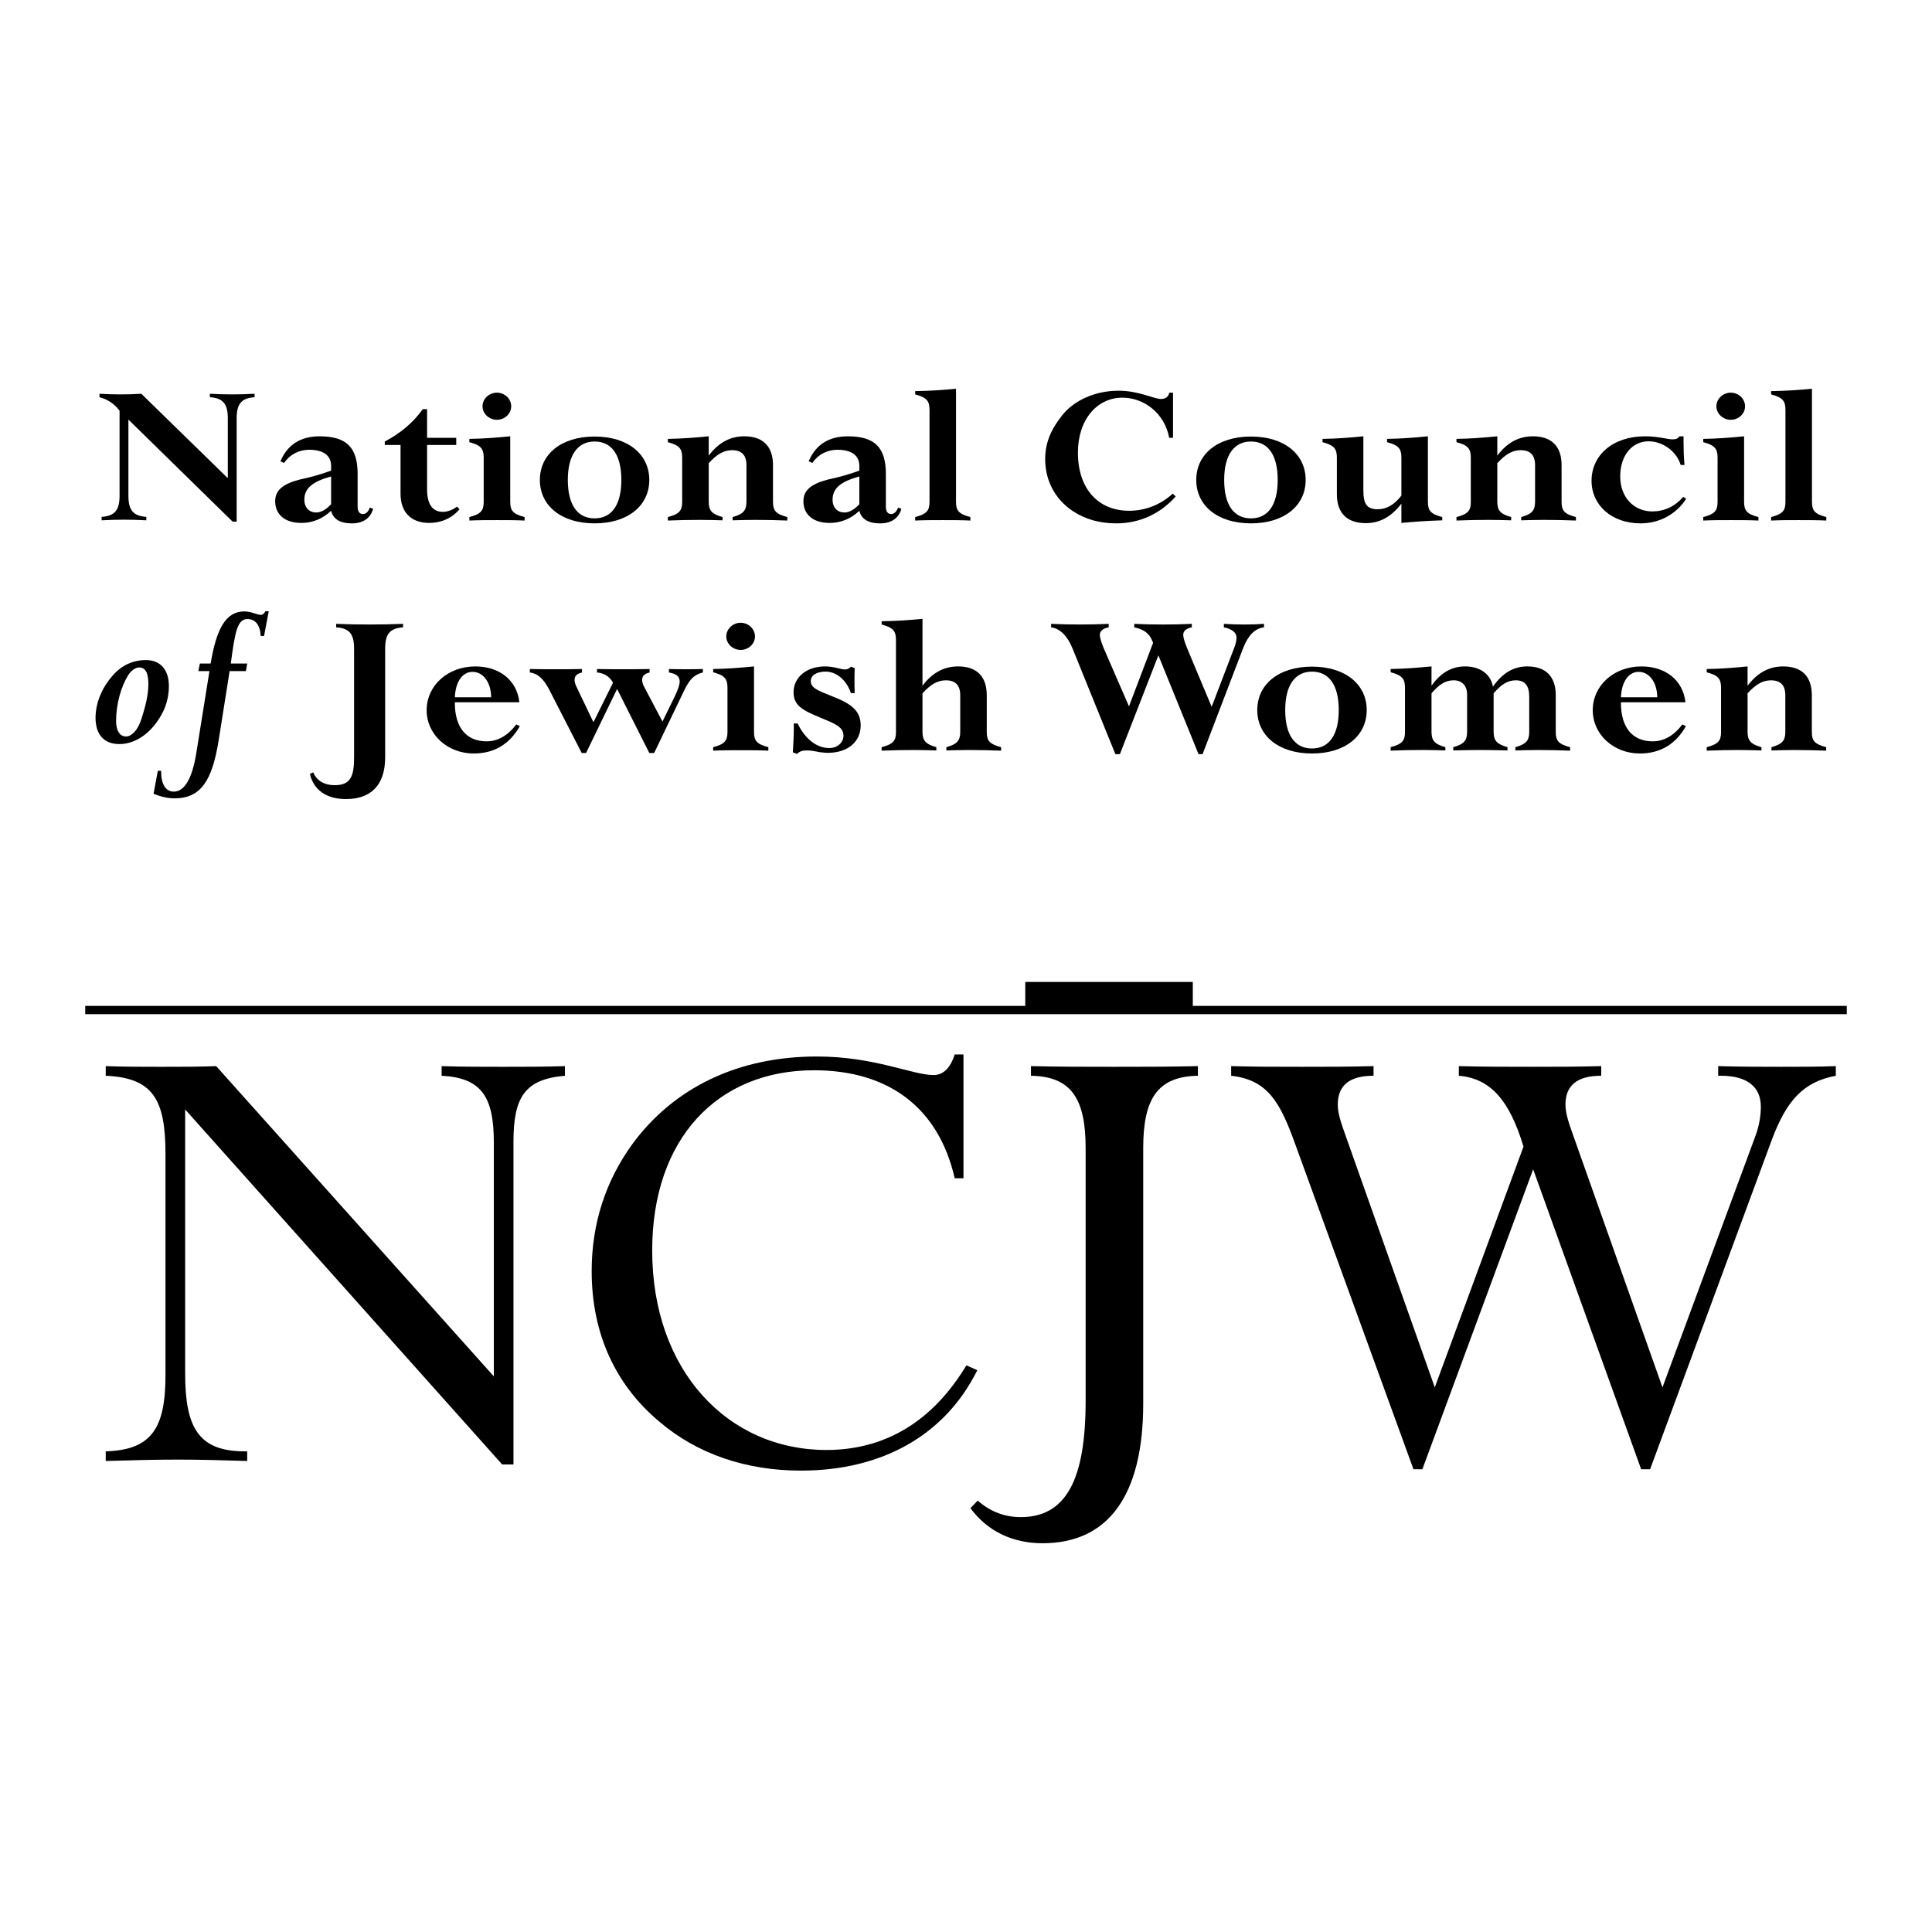 <?xml version="1.0" encoding="utf-8"?>
<!-- Generator: Adobe Illustrator 13.0.0, SVG Export Plug-In . SVG Version: 6.00 Build 14948)  -->
<!DOCTYPE svg PUBLIC "-//W3C//DTD SVG 1.0//EN" "http://www.w3.org/TR/2001/REC-SVG-20010904/DTD/svg10.dtd">
<svg version="1.0" id="Layer_1" xmlns="http://www.w3.org/2000/svg" xmlns:xlink="http://www.w3.org/1999/xlink" x="0px" y="0px"
	 width="192.756px" height="192.756px" viewBox="0 0 192.756 192.756" enable-background="new 0 0 192.756 192.756"
	 xml:space="preserve">
<g>
	<polygon fill-rule="evenodd" clip-rule="evenodd" fill="#FFFFFF" points="0,0 192.756,0 192.756,192.756 0,192.756 0,0 	"/>
	<path fill-rule="evenodd" clip-rule="evenodd" d="M10.548,144.801c4.603-0.137,5.962-2.334,5.962-7.617v-22.031
		c0-5.422-1.208-7.619-5.962-7.824v-0.961c1.886,0.068,3.774,0.068,5.585,0.068c1.886,0,3.697,0,5.435-0.068l27.701,30.953v-23.334
		c0-4.531-1.208-6.453-5.209-6.658v-0.961c2.039,0.068,4.076,0.068,6.113,0.068c2.039,0,4.152,0,6.189-0.068v0.961
		c-4,0.344-5.133,2.127-5.133,6.59v32.188h-1.131l-31.625-35.416v26.355c0,5.422,1.358,7.756,5.962,7.756c0.076,0,0.15,0,0.227,0
		v0.961c-2.264-0.068-4.529-0.139-6.944-0.139c-2.338,0-4.68,0.07-7.169,0.139V144.801L10.548,144.801z"/>
	<path fill-rule="evenodd" clip-rule="evenodd" d="M79.908,146.723c-5.455,0-10.329-1.646-14.112-4.873
		c-4.436-3.707-6.764-8.854-6.764-15.029c0-4.736,1.383-8.992,4.074-12.697c4.146-5.627,10.545-8.717,18.401-8.717
		c5.746,0,9.527,1.852,11.636,1.852c0.946,0,1.674-0.684,2.109-2.057h0.874v12.352h-0.874c-1.6-6.998-6.545-10.773-14.038-10.773
		c-9.673,0-16.144,6.863-16.144,17.982c0,12.01,7.564,19.902,17.38,19.902c5.893,0,10.62-2.883,13.966-8.443l1.09,0.482
		C94.308,143.154,88.053,146.723,79.908,146.723L79.908,146.723z"/>
	<path fill-rule="evenodd" clip-rule="evenodd" d="M119.514,107.328c-4.001,0.068-5.455,2.266-5.455,7.205v25.504
		c0,9.266-3.564,13.932-10.037,13.932c-3.057,0-5.527-1.234-7.202-3.498l0.728-0.756c1.236,1.098,2.692,1.648,4.292,1.648
		c4.581,0,6.474-3.846,6.474-11.6v-25.23c0-4.939-1.456-7.137-5.455-7.205v-0.961c2.763,0.068,5.455,0.068,8.217,0.068
		c2.837,0,5.602,0,8.438-0.068V107.328L119.514,107.328z"/>
	<path fill-rule="evenodd" clip-rule="evenodd" d="M175.129,113.367c0.412-1.098,0.55-2.127,0.55-2.949
		c0-1.992-1.374-3.09-3.981-3.09c-0.138,0-0.205,0-0.274,0v-0.961c2.264,0.068,4.323,0.068,6.313,0.068c1.922,0,3.775,0,5.423-0.068
		v0.961c-3.294,0.617-4.941,2.539-6.383,6.385l-12.146,32.873h-0.893l-10.775-29.926l-11.052,29.926h-0.89l-11.807-32.463
		c-1.51-4.188-2.745-6.383-6.382-6.795v-0.961c2.402,0.068,4.734,0.068,7.137,0.068c2.334,0,4.736,0,7.07-0.068v0.961
		c-2.402,0-3.569,0.961-3.569,2.883c0,0.891,0.343,1.854,0.755,3.021l8.923,25.186L152,114.396
		c-1.372-4.529-3.227-6.793-6.451-7.068v-0.961c2.402,0.068,4.736,0.068,7.139,0.068c2.332,0,4.733,0,7.068-0.068v0.961
		c-2.402,0-3.569,0.961-3.569,2.883c0,0.891,0.343,1.854,0.755,3.021l8.923,25.186L175.129,113.367L175.129,113.367z"/>
	
		<line fill="none" stroke="#000000" stroke-width="2.744" stroke-miterlimit="2.613" x1="102.291" y1="99.34" x2="119.007" y2="99.34"/>
	<path fill-rule="evenodd" clip-rule="evenodd" d="M14.599,51.567v0.345c-0.739-0.043-1.478-0.063-2.217-0.063
		c-0.762,0-1.5,0.021-2.24,0.063v-0.345c1.359-0.088,1.787-0.717,1.787-2.125v-8.467c-0.525-0.694-1.215-1.149-2.003-1.343v-0.347
		c0.717,0.043,1.408,0.065,2.1,0.065c0.689,0,1.381-0.022,2.073-0.065l8.629,8.425v-5.956c0-1.408-0.428-2.037-1.787-2.122v-0.347
		c0.739,0.043,1.478,0.065,2.239,0.065c0.739,0,1.478-0.022,2.218-0.065v0.347c-1.359,0.085-1.787,0.714-1.787,2.122v10.288h-0.406
		L12.812,41.863v7.579C12.812,50.85,13.241,51.479,14.599,51.567L14.599,51.567z"/>
	<path fill-rule="evenodd" clip-rule="evenodd" d="M30.079,52.173c-1.645,0-2.624-0.825-2.624-2.167
		c0-1.124,0.812-1.733,2.457-2.165c0.356-0.086,1.453-0.282,3.123-0.888v-0.478c0-1.039-0.789-1.602-2.195-1.602
		c-1,0-1.906,0.455-2.503,1.32l-0.356-0.171c0.69-1.647,2.001-2.492,3.909-2.492c2.765,0,3.79,1.192,3.79,3.77v3.249
		c0,0.476,0.192,0.737,0.525,0.737c0.286,0,0.547-0.218,0.691-0.651l0.333,0.131c-0.264,0.931-1.003,1.451-2.122,1.451
		c-1.168,0-1.859-0.413-2.073-1.257C32.198,51.761,31.173,52.173,30.079,52.173L30.079,52.173z M33.035,47.536
		c-1.812,0.5-2.67,1.149-2.67,2.318c0,0.802,0.5,1.278,1.192,1.278c0.453,0,0.976-0.282,1.478-0.823V47.536L33.035,47.536z"/>
	<path fill-rule="evenodd" clip-rule="evenodd" d="M44.181,51.067c0.453,0,0.953-0.171,1.406-0.519l0.264,0.259
		c-0.787,0.91-1.836,1.365-3.028,1.365c-1.811,0-2.861-1.061-2.861-2.924v-4.851h-1.573V44.05c1.573-0.825,2.837-1.886,3.79-3.229
		h0.431v2.859h2.909v0.716h-2.909v4.418C42.608,50.31,43.156,51.067,44.181,51.067L44.181,51.067z"/>
	<path fill-rule="evenodd" clip-rule="evenodd" d="M49.571,39.177c0.786,0,1.431,0.606,1.431,1.363c0,0.737-0.645,1.343-1.431,1.343
		c-0.762,0-1.431-0.606-1.431-1.343C48.14,39.803,48.784,39.177,49.571,39.177L49.571,39.177z M52.338,51.587v0.347
		c-0.908-0.042-1.836-0.042-2.743-0.042c-0.931,0-1.836,0-2.767,0.042v-0.347c1.144-0.302,1.43-0.629,1.43-1.517v-4.417
		c0-0.888-0.286-1.235-1.43-1.537v-0.327c1.408-0.021,2.767-0.128,4.078-0.259v6.541C50.907,50.958,51.193,51.285,52.338,51.587
		L52.338,51.587z"/>
	<path fill-rule="evenodd" clip-rule="evenodd" d="M53.863,47.883c0-2.555,2.121-4.33,5.459-4.33c3.337,0,5.459,1.775,5.459,4.33
		c0,2.557-2.123,4.333-5.459,4.333C55.983,52.216,53.863,50.44,53.863,47.883L53.863,47.883z M61.992,47.883
		c0-2.512-0.978-3.833-2.67-3.833c-1.669,0-2.67,1.321-2.67,3.833c0,2.512,0.976,3.835,2.67,3.835
		C61.014,51.718,61.992,50.395,61.992,47.883L61.992,47.883z"/>
	<path fill-rule="evenodd" clip-rule="evenodd" d="M72.089,51.587v0.325c-0.739-0.021-1.5-0.043-2.264-0.043
		c-1.073,0-2.121,0.022-3.195,0.065v-0.347c1.145-0.302,1.431-0.629,1.431-1.517v-4.417c0-0.888-0.286-1.235-1.431-1.537v-0.327
		c1.408-0.021,2.767-0.128,4.079-0.259v1.929c0.978-1.3,2.145-1.929,3.55-1.929c1.861,0,2.862,0.996,2.862,2.881v3.659
		c0,0.888,0.287,1.215,1.431,1.517v0.347c-1.072-0.042-2.122-0.065-3.195-0.065c-0.764,0-1.525,0.022-2.265,0.043v-0.325
		c1.072-0.302,1.382-0.649,1.382-1.537v-3.64c0-0.998-0.476-1.496-1.429-1.496c-0.859,0-1.55,0.435-2.336,1.3v3.835
		C70.708,50.938,71.017,51.285,72.089,51.587L72.089,51.587z"/>
	<path fill-rule="evenodd" clip-rule="evenodd" d="M82.78,52.173c-1.645,0-2.623-0.825-2.623-2.167c0-1.124,0.812-1.733,2.456-2.165
		c0.358-0.086,1.454-0.282,3.123-0.888v-0.478c0-1.039-0.786-1.602-2.192-1.602c-1.002,0-1.909,0.455-2.503,1.32l-0.358-0.171
		c0.692-1.647,2.003-2.492,3.91-2.492c2.765,0,3.79,1.192,3.79,3.77v3.249c0,0.476,0.191,0.737,0.525,0.737
		c0.286,0,0.547-0.218,0.692-0.651l0.333,0.131c-0.262,0.931-1.001,1.451-2.123,1.451c-1.167,0-1.859-0.413-2.073-1.257
		C84.903,51.761,83.878,52.173,82.78,52.173L82.78,52.173z M85.736,47.536c-1.811,0.5-2.67,1.149-2.67,2.318
		c0,0.802,0.5,1.278,1.192,1.278c0.453,0,0.978-0.282,1.478-0.823V47.536L85.736,47.536z"/>
	<path fill-rule="evenodd" clip-rule="evenodd" d="M91.307,39.35v-0.327c1.406-0.02,2.764-0.108,4.075-0.237V50.07
		c0,0.888,0.286,1.215,1.432,1.517v0.347c-0.907-0.042-1.837-0.042-2.743-0.042c-0.931,0-1.836,0-2.764,0.042v-0.347
		c1.145-0.302,1.431-0.629,1.431-1.517v-9.184C92.737,39.999,92.451,39.652,91.307,39.35L91.307,39.35z"/>
	<path fill-rule="evenodd" clip-rule="evenodd" d="M111.382,52.216c-1.691,0-3.122-0.413-4.362-1.234
		c-1.741-1.17-2.742-3.01-2.742-5.178c0-1.625,0.572-2.967,1.717-4.396c1.168-1.451,3.243-2.426,5.602-2.426
		c2.051,0,3.504,0.822,4.243,0.822c0.453,0,0.764-0.236,0.812-0.626h0.38v4.504h-0.38c-0.453-2.425-2.479-4.007-4.674-4.007
		c-2.503,0-4.434,2.166-4.434,5.48c0,3.639,2.05,5.804,5.104,5.804c1.595,0,3.123-0.583,4.361-1.71l0.286,0.282
		C115.77,51.263,113.694,52.216,111.382,52.216L111.382,52.216z"/>
	<path fill-rule="evenodd" clip-rule="evenodd" d="M119.35,47.883c0-2.555,2.12-4.33,5.457-4.33c3.339,0,5.459,1.775,5.459,4.33
		c0,2.557-2.12,4.333-5.459,4.333C121.47,52.216,119.35,50.44,119.35,47.883L119.35,47.883z M127.477,47.883
		c0-2.512-0.976-3.833-2.67-3.833c-1.668,0-2.67,1.321-2.67,3.833c0,2.512,0.978,3.835,2.67,3.835
		C126.501,51.718,127.477,50.395,127.477,47.883L127.477,47.883z"/>
	<path fill-rule="evenodd" clip-rule="evenodd" d="M138.387,44.116v-0.327c1.405-0.021,2.765-0.128,4.075-0.259v6.541
		c0,0.888,0.286,1.215,1.431,1.517v0.325c-1.405,0.044-2.764,0.13-4.075,0.261v-1.929c-0.978,1.3-2.147,1.949-3.554,1.949
		c-1.858,0-2.884-0.997-2.884-2.88v-3.661c0-0.888-0.286-1.235-1.431-1.537v-0.327c1.406-0.021,2.767-0.128,4.075-0.259v5.394
		c0,1.278,0.286,1.884,1.432,1.884c0.883,0,1.67-0.456,2.361-1.366v-3.789C139.817,44.765,139.531,44.417,138.387,44.116
		L138.387,44.116z"/>
	<path fill-rule="evenodd" clip-rule="evenodd" d="M150.77,51.587v0.325c-0.738-0.021-1.503-0.043-2.264-0.043
		c-1.075,0-2.123,0.022-3.195,0.065v-0.347c1.145-0.302,1.431-0.629,1.431-1.517v-4.417c0-0.888-0.286-1.235-1.431-1.537v-0.327
		c1.406-0.021,2.765-0.128,4.075-0.259v1.929c0.979-1.3,2.146-1.929,3.554-1.929c1.859,0,2.859,0.996,2.859,2.881v3.659
		c0,0.888,0.286,1.215,1.431,1.517v0.347c-1.072-0.042-2.122-0.065-3.194-0.065c-0.762,0-1.525,0.022-2.265,0.043v-0.325
		c1.072-0.302,1.384-0.649,1.384-1.537v-3.64c0-0.998-0.479-1.496-1.432-1.496c-0.858,0-1.55,0.435-2.337,1.3v3.835
		C149.386,50.938,149.697,51.285,150.77,51.587L150.77,51.587z"/>
	<path fill-rule="evenodd" clip-rule="evenodd" d="M163.676,52.216c-2.884,0-4.887-1.821-4.887-4.245
		c0-2.558,2.122-4.441,5.34-4.441c1.336,0,2.217,0.305,2.742,0.305c0.358,0,0.548-0.088,0.691-0.305h0.406c0,0.196,0,0.413,0,0.606
		c0,0.694,0.022,1.451,0.095,2.253h-0.381c-0.431-1.409-1.837-2.361-3.195-2.361c-1.62,0-2.837,1.366-2.837,3.508
		c0,2.124,1.406,3.488,3.195,3.488c1.191,0,2.239-0.476,3.098-1.451l0.286,0.196C167.252,51.285,165.584,52.216,163.676,52.216
		L163.676,52.216z"/>
	<path fill-rule="evenodd" clip-rule="evenodd" d="M172.673,39.177c0.788,0,1.431,0.606,1.431,1.363
		c0,0.737-0.643,1.343-1.431,1.343c-0.762,0-1.429-0.606-1.429-1.343C171.244,39.803,171.887,39.177,172.673,39.177L172.673,39.177z
		 M175.439,51.587v0.347c-0.905-0.042-1.836-0.042-2.741-0.042c-0.931,0-1.837,0-2.765,0.042v-0.347
		c1.145-0.302,1.43-0.629,1.43-1.517v-4.417c0-0.888-0.285-1.235-1.43-1.537v-0.327c1.405-0.021,2.765-0.128,4.076-0.259v6.541
		C174.01,50.958,174.295,51.285,175.439,51.587L175.439,51.587z"/>
	<path fill-rule="evenodd" clip-rule="evenodd" d="M176.704,39.35v-0.327c1.405-0.02,2.765-0.108,4.076-0.237V50.07
		c0,0.888,0.286,1.215,1.431,1.517v0.347c-0.906-0.042-1.836-0.042-2.742-0.042c-0.931,0-1.837,0-2.765,0.042v-0.347
		c1.143-0.302,1.431-0.629,1.431-1.517v-9.184C178.135,39.999,177.847,39.652,176.704,39.35L176.704,39.35z"/>
	<path fill-rule="evenodd" clip-rule="evenodd" d="M9.532,71.616c0-1.408,0.586-2.947,1.699-4.202
		c0.897-1.041,2.03-1.559,3.337-1.559c1.423,0,2.282,0.953,2.282,2.598c0,0.867-0.196,1.755-0.565,2.513
		c-1.014,2.08-2.713,3.271-4.372,3.271C10.372,74.236,9.532,73.283,9.532,71.616L9.532,71.616z M13.416,73.024
		c0.234-0.239,0.487-0.671,0.663-1.215c0.448-1.342,0.723-2.512,0.723-3.55c0-1.127-0.292-1.667-0.917-1.667
		c-0.352,0-0.782,0.281-1.113,0.8c-0.683,1.106-1.19,2.839-1.19,4.526c0,1.019,0.39,1.562,0.994,1.562
		C12.869,73.479,13.123,73.326,13.416,73.024L13.416,73.024z"/>
	<path fill-rule="evenodd" clip-rule="evenodd" d="M15.746,76.901h0.331c0,0.021,0,0.043,0,0.086c0,1.278,0.469,1.992,1.269,1.992
		c1.054,0,1.834-1.298,2.244-3.875l1.307-8.146h-1.11l0.155-0.759h1.073c0.585-3.528,1.543-5.197,3.357-5.197
		c0.721,0,1.269,0.346,1.679,0.346c0.156,0,0.293-0.131,0.428-0.367h0.334l-0.469,2.469h-0.333
		c-0.059-1.106-0.545-1.689-1.327-1.689c-1.034,0-1.249,1.408-1.659,4.438h1.641l-0.138,0.759h-1.62l-1.093,6.911
		c-0.643,4.005-1.776,5.781-4.389,5.781c-0.665,0-1.348-0.15-2.107-0.453L15.746,76.901L15.746,76.901z"/>
	<path fill-rule="evenodd" clip-rule="evenodd" d="M34.518,79.723c-1.932,0-3.221-0.888-3.601-2.512l0.333-0.151
		c0.358,0.845,1.12,1.278,2.146,1.278c1.575,0,1.931-0.887,1.931-2.751V64.712c0-1.408-0.428-2.035-1.787-2.123v-0.347
		c1.12,0.045,2.217,0.065,3.337,0.065c1.119,0,2.241-0.021,3.337-0.065v0.347c-1.359,0.088-1.787,0.714-1.787,2.123v10.854
		C38.426,78.294,37.043,79.723,34.518,79.723L34.518,79.723z"/>
	<path fill-rule="evenodd" clip-rule="evenodd" d="M47.263,75.176c-2.622,0-4.695-1.907-4.695-4.312
		c0-2.467,2.098-4.374,4.862-4.374c2.409,0,4.149,1.386,4.387,3.574H45.38c0,0.021,0,0.043,0,0.066c0,2.469,1.167,3.833,3.17,3.833
		c1.097,0,2.123-0.563,2.956-1.69l0.358,0.173C50.861,74.22,49.336,75.176,47.263,75.176L47.263,75.176z M49.003,69.565
		c-0.023-1.582-0.858-2.535-1.859-2.535c-0.953,0-1.692,0.91-1.764,2.535H49.003L49.003,69.565z"/>
	<path fill-rule="evenodd" clip-rule="evenodd" d="M52.864,67.096v-0.347c0.884,0.022,1.765,0.022,2.624,0.022
		c0.858,0,1.717,0,2.575-0.022v0.347c-0.525,0.128-0.739,0.345-0.739,0.757c0,0.13,0.047,0.347,0.142,0.563l1.742,3.639l1.953-3.941
		l-0.142-0.218c-0.287-0.433-0.812-0.757-1.456-0.8v-0.347c0.836,0.022,1.694,0.022,2.551,0.022c0.883,0,1.789,0,2.695-0.022v0.347
		c-0.525,0.128-0.739,0.345-0.739,0.757c0,0.153,0.047,0.369,0.142,0.563l1.884,3.573l1.217-2.489c0.333-0.694,0.5-1.193,0.5-1.494
		c0-0.521-0.333-0.783-1.072-0.911v-0.347c0.572,0.022,1.145,0.022,1.717,0.022s1.12,0,1.667-0.022v0.347
		c-1.072,0.259-1.478,0.973-2.001,2.08l-2.861,5.955h-0.478l-3.218-6.39l-3.098,6.39h-0.431l-3.242-6.324
		C54.248,67.768,53.701,67.204,52.864,67.096L52.864,67.096z"/>
	<path fill-rule="evenodd" clip-rule="evenodd" d="M73.891,62.134c0.787,0,1.432,0.606,1.432,1.365c0,0.737-0.645,1.344-1.432,1.344
		c-0.761,0-1.431-0.606-1.431-1.344C72.46,62.763,73.105,62.134,73.891,62.134L73.891,62.134z M76.659,74.547v0.347
		c-0.908-0.045-1.837-0.045-2.743-0.045c-0.931,0-1.836,0-2.764,0.045v-0.347c1.142-0.304,1.428-0.629,1.428-1.516v-4.418
		c0-0.888-0.286-1.235-1.428-1.539v-0.325c1.406-0.022,2.764-0.131,4.076-0.259v6.542C75.228,73.918,75.513,74.243,76.659,74.547
		L76.659,74.547z"/>
	<path fill-rule="evenodd" clip-rule="evenodd" d="M79.579,72.186c0.786,1.602,1.931,2.447,3.17,2.447
		c0.786,0,1.406-0.541,1.406-1.234c0-0.888-0.881-1.212-2.358-1.819c-1.695-0.716-2.623-1.169-2.623-2.512
		c0-1.474,1.264-2.578,3.145-2.578c0.908,0,1.575,0.302,1.98,0.302c0.261,0,0.476-0.108,0.595-0.282l0.381,0.153
		c-0.023,0.41-0.023,0.842-0.023,1.255c0,0.412,0,0.822,0.023,1.234h-0.381c-0.454-1.365-1.501-2.145-2.504-2.145
		c-0.953,0-1.5,0.389-1.5,0.953c0,0.671,0.739,0.953,2,1.451c1.956,0.759,2.981,1.431,2.981,2.967c0,1.604-1.264,2.731-3.268,2.731
		c-0.355,0-0.547-0.045-0.619-0.045c-0.309,0-0.809-0.194-1.478-0.194c-0.428,0-0.739,0.086-0.976,0.347l-0.43-0.153
		c0.048-0.779,0.097-1.559,0.097-2.359c0-0.174,0-0.348,0-0.521H79.579L79.579,72.186z"/>
	<path fill-rule="evenodd" clip-rule="evenodd" d="M93.42,74.547v0.325c-0.739-0.023-1.503-0.043-2.265-0.043
		c-1.072,0-2.123,0.02-3.195,0.065v-0.347c1.145-0.304,1.431-0.629,1.431-1.516v-9.184c0-0.888-0.286-1.235-1.431-1.539v-0.325
		c1.406-0.022,2.764-0.108,4.076-0.239v6.672c0.978-1.3,2.147-1.927,3.553-1.927c1.859,0,2.86,0.997,2.86,2.88v3.662
		c0,0.887,0.286,1.212,1.431,1.516v0.347c-1.072-0.045-2.121-0.065-3.196-0.065c-0.761,0-1.525,0.02-2.264,0.043v-0.325
		c1.073-0.304,1.383-0.651,1.383-1.539v-3.639c0-0.996-0.478-1.494-1.43-1.494c-0.858,0-1.55,0.432-2.336,1.3v3.832
		C92.037,73.896,92.347,74.243,93.42,74.547L93.42,74.547z"/>
	<path fill-rule="evenodd" clip-rule="evenodd" d="M104.868,62.589v-0.347c0.953,0.045,1.906,0.065,2.861,0.065
		c0.953,0,1.931-0.021,2.884-0.065v0.347c-0.572,0.108-0.883,0.37-0.883,0.76c0,0.216,0.119,0.692,0.405,1.363l2.504,5.762
		l2.408-6.346l-0.097-0.215c-0.284-0.717-0.834-1.127-1.787-1.323v-0.347c0.953,0.045,1.906,0.065,2.861,0.065
		c0.953,0,1.932-0.021,2.884-0.065v0.347c-0.571,0.108-0.858,0.37-0.858,0.76c0,0.258,0.143,0.714,0.406,1.363l2.432,5.806
		l1.978-5.178c0.239-0.628,0.5-1.169,0.5-1.755c0-0.453-0.452-0.845-1.262-0.996v-0.347c0.715,0.045,1.406,0.065,2.073,0.065
		s1.312-0.021,1.932-0.065v0.347c-0.931,0.108-1.599,0.822-2.099,2.123l-4.028,10.527h-0.405l-4.004-9.856l-3.84,9.856h-0.453
		l-4.267-10.527C106.488,63.412,105.727,62.697,104.868,62.589L104.868,62.589z"/>
	<path fill-rule="evenodd" clip-rule="evenodd" d="M125.438,70.843c0-2.557,2.122-4.333,5.459-4.333c3.34,0,5.46,1.776,5.46,4.333
		c0,2.556-2.12,4.333-5.46,4.333C127.56,75.176,125.438,73.398,125.438,70.843L125.438,70.843z M133.567,70.843
		c0-2.512-0.977-3.834-2.671-3.834c-1.667,0-2.67,1.322-2.67,3.834c0,2.513,0.979,3.833,2.67,3.833
		C132.591,74.675,133.567,73.355,133.567,70.843L133.567,70.843z"/>
	<path fill-rule="evenodd" clip-rule="evenodd" d="M146.18,66.489c1.503,0,2.552,0.78,2.768,2.015
		c0.976-1.365,2.051-2.015,3.432-2.015c1.836,0,2.837,0.997,2.837,2.88v3.662c0,0.887,0.286,1.212,1.431,1.516v0.347
		c-1.073-0.045-2.12-0.065-3.195-0.065c-0.762,0-1.525,0.02-2.265,0.043v-0.325c1.072-0.304,1.384-0.651,1.384-1.539V69.52
		c0-1.104-0.431-1.645-1.336-1.645c-0.834,0-1.479,0.432-2.217,1.3v3.832c0,0.888,0.31,1.235,1.383,1.539v0.325
		c-0.906-0.023-1.812-0.043-2.695-0.043c-0.905,0-1.812,0.02-2.717,0.043v-0.325c1.072-0.304,1.383-0.651,1.383-1.539v-3.704
		c0-0.908-0.524-1.429-1.333-1.429c-0.836,0-1.479,0.432-2.218,1.3v3.832c0,0.888,0.31,1.235,1.382,1.539v0.325
		c-0.739-0.023-1.501-0.043-2.265-0.043c-1.073,0-2.123,0.02-3.195,0.065v-0.347c1.145-0.304,1.431-0.629,1.431-1.516v-4.418
		c0-0.888-0.286-1.235-1.431-1.539v-0.325c1.408-0.022,2.768-0.131,4.078-0.259v1.927C143.749,67.116,144.821,66.489,146.18,66.489
		L146.18,66.489z"/>
	<path fill-rule="evenodd" clip-rule="evenodd" d="M163.604,75.176c-2.622,0-4.695-1.907-4.695-4.312
		c0-2.467,2.098-4.374,4.862-4.374c2.409,0,4.148,1.386,4.387,3.574h-6.438c0,0.021,0,0.043,0,0.066c0,2.469,1.17,3.833,3.171,3.833
		c1.098,0,2.122-0.563,2.956-1.69l0.358,0.173C167.204,74.22,165.68,75.176,163.604,75.176L163.604,75.176z M165.346,69.565
		c-0.024-1.582-0.858-2.535-1.861-2.535c-0.953,0-1.692,0.91-1.765,2.535H165.346L165.346,69.565z"/>
	<path fill-rule="evenodd" clip-rule="evenodd" d="M175.739,74.547v0.325c-0.738-0.023-1.503-0.043-2.267-0.043
		c-1.072,0-2.12,0.02-3.193,0.065v-0.347c1.146-0.304,1.43-0.629,1.43-1.516v-4.418c0-0.888-0.284-1.235-1.43-1.539v-0.325
		c1.407-0.022,2.766-0.131,4.077-0.259v1.927c0.978-1.3,2.145-1.927,3.551-1.927c1.861,0,2.861,0.997,2.861,2.88v3.662
		c0,0.887,0.286,1.212,1.431,1.516v0.347c-1.072-0.045-2.122-0.065-3.194-0.065c-0.765,0-1.526,0.02-2.266,0.043v-0.325
		c1.073-0.304,1.384-0.651,1.384-1.539v-3.639c0-0.996-0.478-1.494-1.431-1.494c-0.858,0-1.55,0.432-2.336,1.3v3.832
		C174.356,73.896,174.665,74.243,175.739,74.547L175.739,74.547z"/>
	<polygon fill-rule="evenodd" clip-rule="evenodd" points="8.504,100.771 184.252,100.771 8.504,100.771 	"/>
	<polyline fill="none" stroke="#000000" stroke-width="0.827" stroke-miterlimit="2.613" points="8.504,100.771 184.252,100.771 
		8.504,100.771 	"/>
</g>
</svg>
